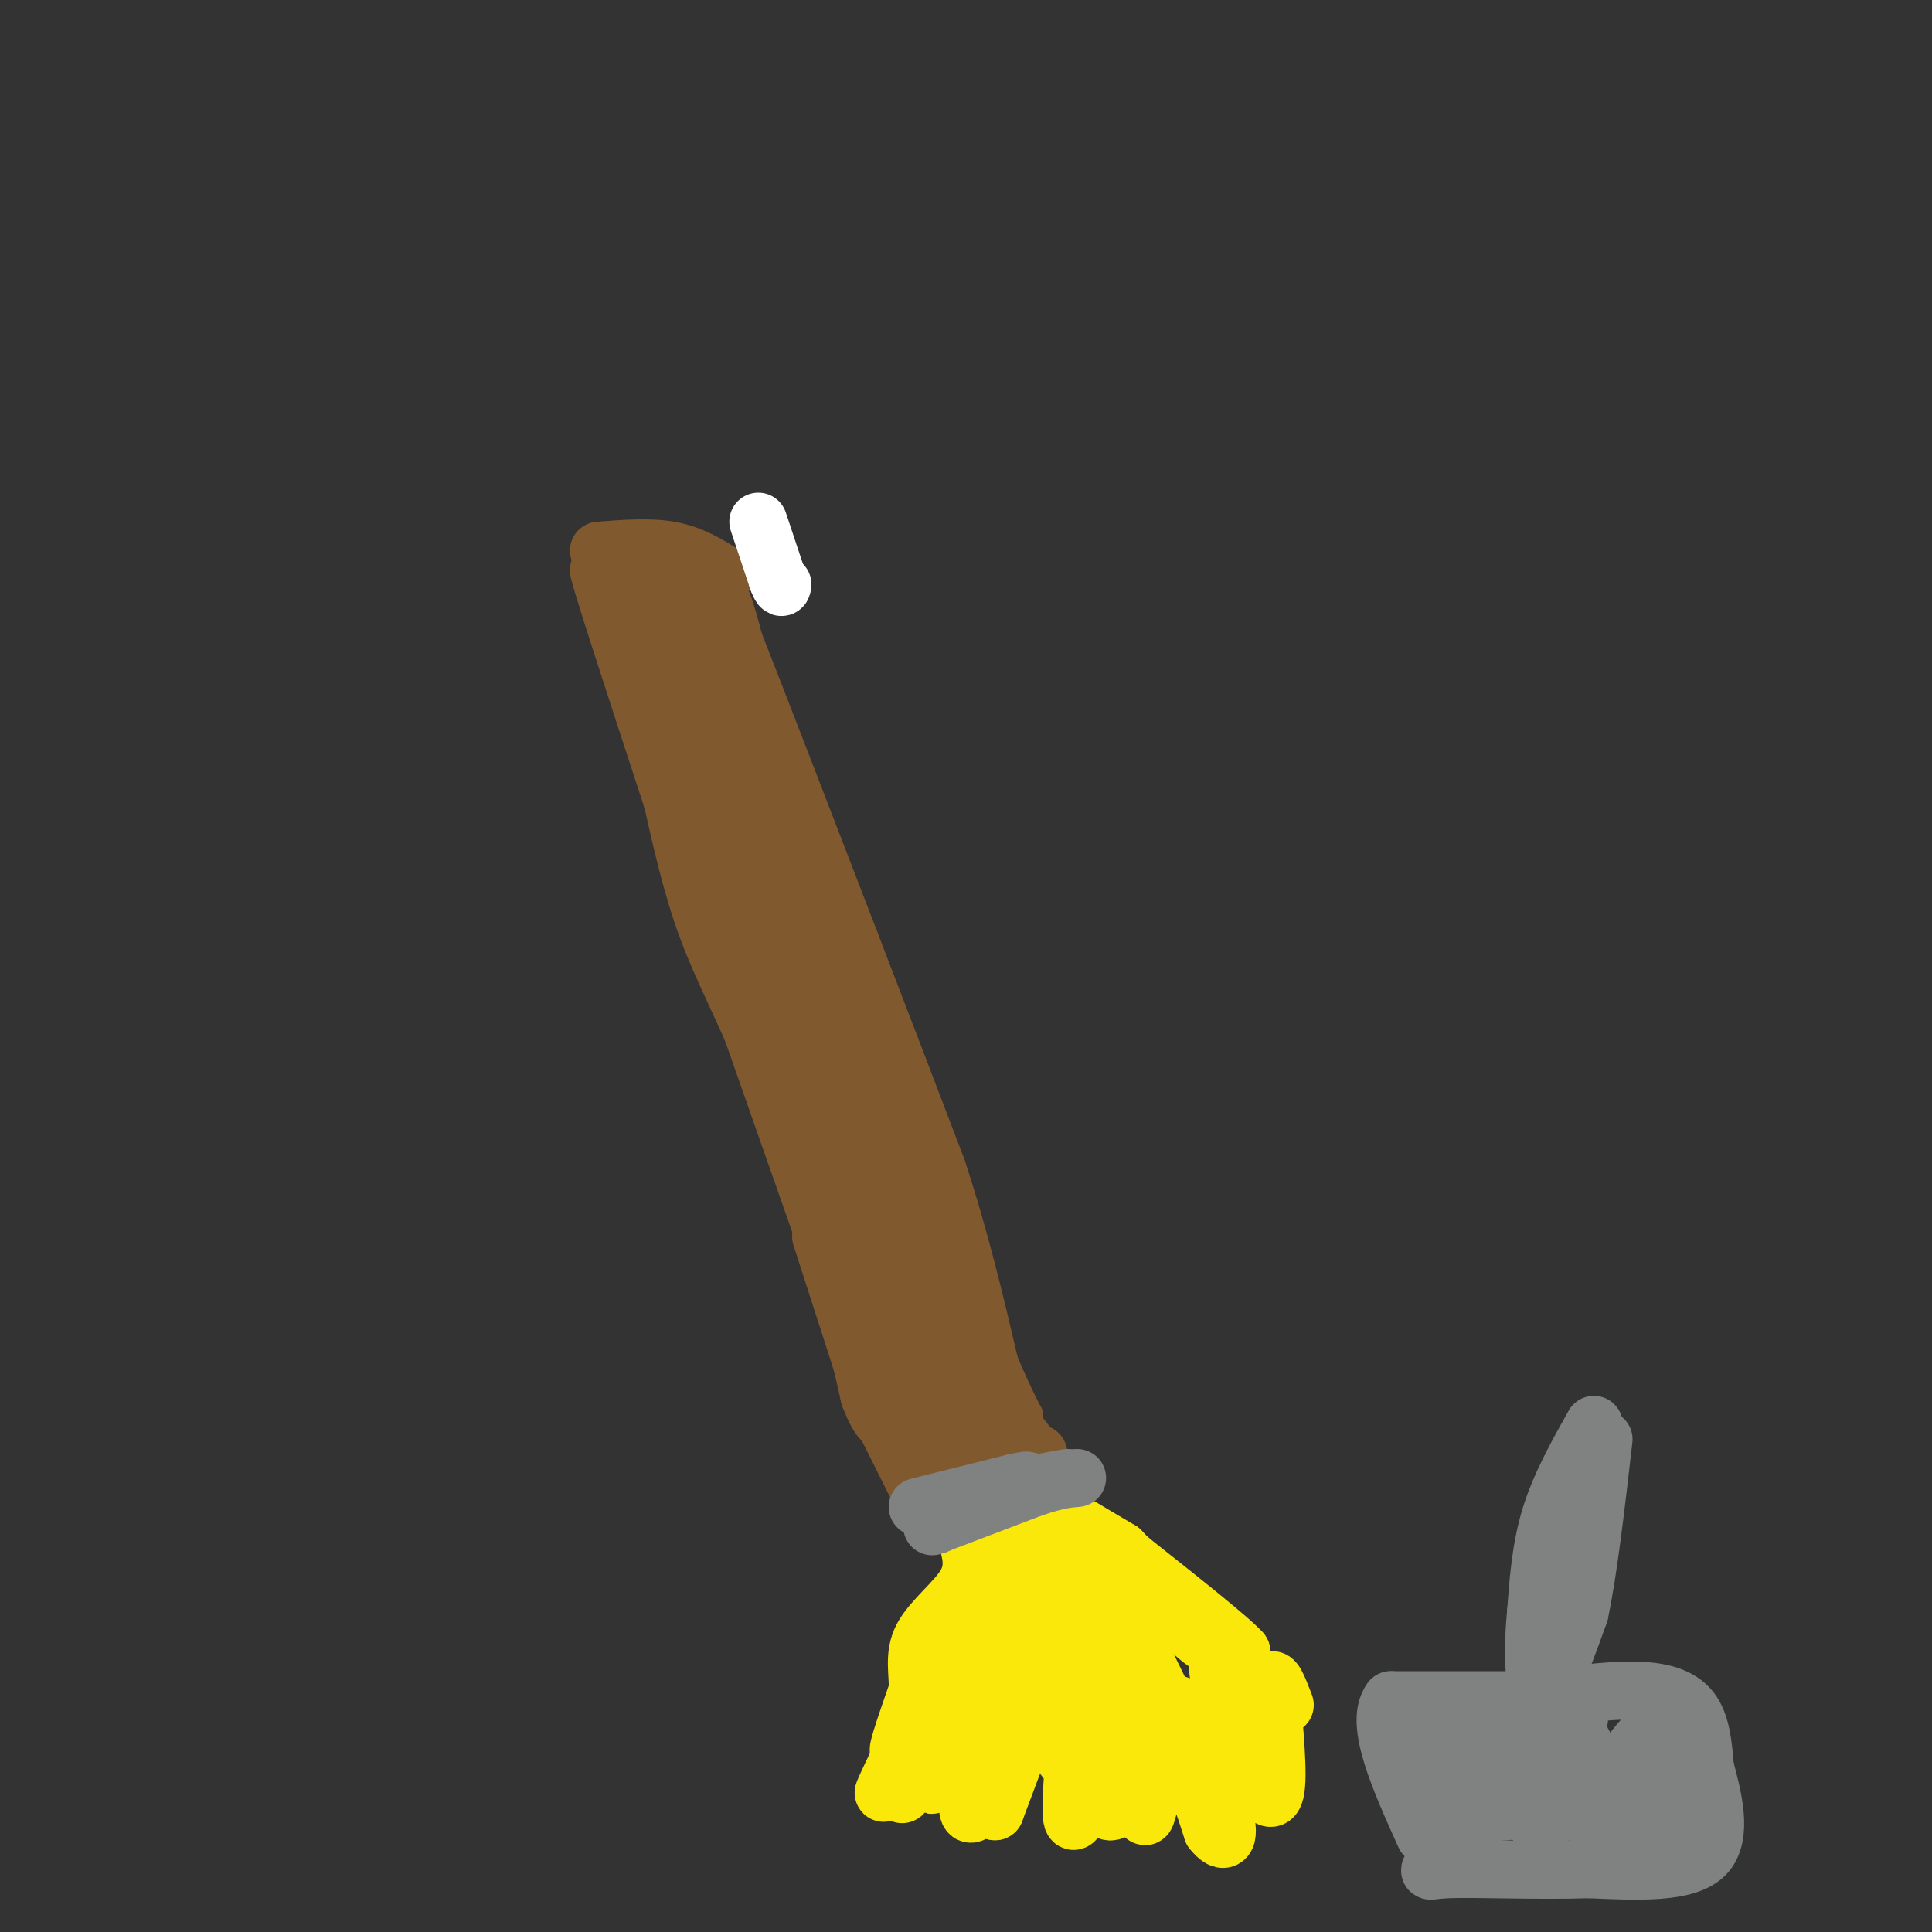 <svg viewBox='0 0 400 400' version='1.1' xmlns='http://www.w3.org/2000/svg' xmlns:xlink='http://www.w3.org/1999/xlink'><rect x="0" y="0" width="400" height="400" fill="#333333" stroke="none"/><g fill='none' stroke='#81592f' stroke-width='6' stroke-linecap='round' stroke-linejoin='round'><path d='M127,123c0.000,0.000 16.000,-3.000 16,-3'/><path d='M143,120c7.000,9.500 16.500,34.750 26,60'/><path d='M169,180c9.667,24.167 20.833,54.583 32,85'/><path d='M201,265c7.333,18.833 9.667,23.417 12,28'/><path d='M213,293c-0.333,5.500 -7.167,5.250 -14,5'/><path d='M199,298c-3.244,1.489 -4.356,2.711 -6,1c-1.644,-1.711 -3.822,-6.356 -6,-11'/><path d='M187,288c-4.833,-14.333 -13.917,-44.667 -23,-75'/><path d='M164,213c-4.600,-12.378 -4.600,-5.822 -8,-14c-3.400,-8.178 -10.200,-31.089 -17,-54'/><path d='M139,145c-5.250,-14.964 -9.875,-25.375 -9,-28c0.875,-2.625 7.250,2.536 12,8c4.750,5.464 7.875,11.232 11,17'/><path d='M153,142c3.038,4.340 5.134,6.689 4,7c-1.134,0.311 -5.498,-1.416 -9,-6c-3.502,-4.584 -6.144,-12.024 -7,-14c-0.856,-1.976 0.072,1.512 1,5'/><path d='M142,134c0.903,4.396 2.660,12.885 3,17c0.340,4.115 -0.736,3.857 -3,2c-2.264,-1.857 -5.717,-5.313 -8,-11c-2.283,-5.688 -3.395,-13.607 -2,-17c1.395,-3.393 5.299,-2.260 8,-2c2.701,0.260 4.200,-0.354 5,3c0.800,3.354 0.900,10.677 1,18'/><path d='M146,144c-1.381,-1.964 -5.333,-15.875 -4,-9c1.333,6.875 7.952,34.536 10,42c2.048,7.464 -0.476,-5.268 -3,-18'/><path d='M149,159c-0.662,-5.515 -0.817,-10.303 0,-14c0.817,-3.697 2.604,-6.303 4,2c1.396,8.303 2.399,27.515 2,31c-0.399,3.485 -2.199,-8.758 -4,-21'/><path d='M151,157c1.130,4.511 5.955,26.289 7,35c1.045,8.711 -1.689,4.356 -3,-3c-1.311,-7.356 -1.199,-17.711 0,-22c1.199,-4.289 3.485,-2.511 5,4c1.515,6.511 2.257,17.756 3,29'/><path d='M163,200c-1.489,-6.422 -6.711,-36.978 -7,-40c-0.289,-3.022 4.356,21.489 9,46'/><path d='M165,206c4.667,15.333 11.833,30.667 19,46'/><path d='M184,252c4.500,12.667 6.250,21.333 8,30'/><path d='M192,282c1.333,5.000 0.667,2.500 0,0'/></g>
<g fill='none' stroke='#81592f' stroke-width='12' stroke-linecap='round' stroke-linejoin='round'><path d='M152,163c0.000,0.000 13.000,39.000 13,39'/><path d='M165,202c2.833,3.000 3.417,-9.000 4,-21'/><path d='M169,181c-0.133,-0.822 -2.467,7.622 -1,17c1.467,9.378 6.733,19.689 12,30'/><path d='M180,228c5.167,13.667 12.083,32.833 19,52'/><path d='M199,280c3.333,10.667 2.167,11.333 1,12'/><path d='M200,292c-1.000,1.822 -4.000,0.378 -7,-4c-3.000,-4.378 -6.000,-11.689 -9,-19'/><path d='M184,269c-2.111,-10.511 -2.889,-27.289 -2,-30c0.889,-2.711 3.444,8.644 6,20'/><path d='M188,259c2.044,6.489 4.156,12.711 8,19c3.844,6.289 9.422,12.644 15,19'/><path d='M211,297c2.500,3.167 1.250,1.583 0,0'/><path d='M215,301c0.000,0.000 -15.000,2.000 -15,2'/><path d='M200,303c-2.667,0.500 -1.833,0.750 -1,1'/><path d='M139,125c0.000,0.000 0.000,6.000 0,6'/></g>
<g fill='none' stroke='#808282' stroke-width='12' stroke-linecap='round' stroke-linejoin='round'><path d='M200,312c0.000,0.000 21.000,-4.000 21,-4'/></g>
<g fill='none' stroke='#fae80b' stroke-width='12' stroke-linecap='round' stroke-linejoin='round'><path d='M200,318c1.511,1.378 3.022,2.756 0,12c-3.022,9.244 -10.578,26.356 -13,31c-2.422,4.644 0.289,-3.178 3,-11'/><path d='M190,350c0.155,-3.655 -0.958,-7.292 1,-11c1.958,-3.708 6.988,-7.488 9,-11c2.012,-3.512 1.006,-6.756 0,-10'/><path d='M200,318c0.756,-3.733 2.644,-8.067 3,0c0.356,8.067 -0.822,28.533 -2,49'/><path d='M201,367c0.333,0.000 2.167,-24.500 4,-49'/><path d='M205,318c0.711,-9.400 0.489,-8.400 2,-2c1.511,6.400 4.756,18.200 8,30'/><path d='M215,346c1.644,7.422 1.756,10.978 3,14c1.244,3.022 3.622,5.511 6,8'/><path d='M224,368c-0.333,-4.000 -4.167,-18.000 -8,-32'/><path d='M216,336c-2.133,-10.444 -3.467,-20.556 -2,-22c1.467,-1.444 5.733,5.778 10,13'/><path d='M224,327c4.833,7.167 11.917,18.583 19,30'/><path d='M243,357c0.333,-0.833 -8.333,-17.917 -17,-35'/><path d='M226,322c-3.978,-7.267 -5.422,-7.933 -4,-7c1.422,0.933 5.711,3.467 10,6'/><path d='M232,321c4.444,4.533 10.556,12.867 15,17c4.444,4.133 7.222,4.067 10,4'/><path d='M257,342c-2.167,-2.500 -12.583,-10.750 -23,-19'/><path d='M234,323c-4.145,1.705 -3.008,15.467 -3,23c0.008,7.533 -1.113,8.836 -2,3c-0.887,-5.836 -1.539,-18.810 -3,-19c-1.461,-0.190 -3.730,12.405 -6,25'/><path d='M220,355c-0.077,-1.120 2.731,-16.420 4,-25c1.269,-8.580 1.000,-10.440 -5,2c-6.000,12.440 -17.732,39.180 -18,39c-0.268,-0.180 10.928,-27.279 15,-39c4.072,-11.721 1.021,-8.063 -5,1c-6.021,9.063 -15.010,23.532 -24,38'/><path d='M187,371c-1.629,2.979 6.298,-8.575 12,-21c5.702,-12.425 9.178,-25.722 4,-18c-5.178,7.722 -19.009,36.464 -20,39c-0.991,2.536 10.860,-21.132 15,-27c4.140,-5.868 0.570,6.066 -3,18'/><path d='M195,362c-1.423,5.655 -3.480,10.792 -1,5c2.480,-5.792 9.499,-22.513 11,-23c1.501,-0.487 -2.515,15.261 -4,24c-1.485,8.739 -0.438,10.468 4,2c4.438,-8.468 12.268,-27.134 13,-28c0.732,-0.866 -5.634,16.067 -12,33'/><path d='M206,375c1.495,-4.816 11.231,-33.355 15,-36c3.769,-2.645 1.571,20.603 1,31c-0.571,10.397 0.486,7.941 3,1c2.514,-6.941 6.484,-18.369 7,-18c0.516,0.369 -2.424,12.534 -3,18c-0.576,5.466 1.212,4.233 3,3'/><path d='M232,374c1.360,-4.547 3.262,-17.415 4,-16c0.738,1.415 0.314,17.112 1,18c0.686,0.888 2.482,-13.032 5,-15c2.518,-1.968 5.759,8.016 9,18'/><path d='M251,379c2.489,3.207 4.212,2.224 2,-5c-2.212,-7.224 -8.358,-20.690 -9,-21c-0.642,-0.310 4.220,12.535 7,17c2.780,4.465 3.479,0.548 3,-7c-0.479,-7.548 -2.137,-18.728 -2,-20c0.137,-1.272 2.068,7.364 4,16'/><path d='M256,359c0.520,-2.450 -0.180,-16.574 0,-17c0.180,-0.426 1.241,12.847 3,21c1.759,8.153 4.217,11.187 5,8c0.783,-3.187 -0.108,-12.593 -1,-22'/><path d='M263,349c0.333,-3.000 1.667,0.500 3,4'/></g>
<g fill='none' stroke='#808282' stroke-width='12' stroke-linecap='round' stroke-linejoin='round'><path d='M195,312c0.000,0.000 16.000,-4.000 16,-4'/><path d='M211,308c4.333,-1.000 7.167,-1.500 10,-2'/></g>
<g fill='none' stroke='#81592f' stroke-width='12' stroke-linecap='round' stroke-linejoin='round'><path d='M177,262c0.000,0.000 -13.000,-42.000 -13,-42'/><path d='M164,220c-4.667,-13.000 -9.833,-24.500 -15,-36'/><path d='M149,184c-5.333,-15.167 -11.167,-35.083 -17,-55'/><path d='M132,129c-3.578,-9.889 -4.022,-7.111 -3,-7c1.022,0.111 3.511,-2.444 6,-5'/><path d='M135,117c3.111,-0.956 7.889,-0.844 11,2c3.111,2.844 4.556,8.422 6,14'/><path d='M152,133c5.000,12.667 14.500,37.333 24,62'/><path d='M176,195c7.000,18.167 12.500,32.583 18,47'/><path d='M194,242c4.833,14.667 7.917,27.833 11,41'/><path d='M205,283c2.000,7.833 1.500,6.917 1,6'/><path d='M170,256c0.000,0.000 10.000,31.000 10,31'/><path d='M180,287c2.500,6.667 3.750,7.833 5,9'/><path d='M185,296c-3.167,-10.167 -13.583,-40.083 -24,-70'/><path d='M161,226c-6.667,-17.067 -11.333,-24.733 -15,-35c-3.667,-10.267 -6.333,-23.133 -9,-36'/><path d='M137,155c-4.956,-15.911 -12.844,-37.689 -13,-37c-0.156,0.689 7.422,23.844 15,47'/><path d='M139,165c7.667,22.667 19.333,55.833 31,89'/><path d='M170,254c6.833,20.667 8.417,27.833 10,35'/><path d='M180,289c2.500,6.667 3.750,5.833 5,5'/><path d='M184,296c0.000,0.000 9.000,18.000 9,18'/><path d='M193,314c1.500,3.000 0.750,1.500 0,0'/><path d='M124,114c5.333,-0.417 10.667,-0.833 15,0c4.333,0.833 7.667,2.917 11,5'/></g>
<g fill='none' stroke='#808282' stroke-width='12' stroke-linecap='round' stroke-linejoin='round'><path d='M190,312c0.000,0.000 20.000,-5.000 20,-5'/><path d='M210,307c3.667,-0.833 2.833,-0.417 2,0'/><path d='M193,316c0.000,0.000 21.000,-8.000 21,-8'/><path d='M214,308c5.000,-1.667 7.000,-1.833 9,-2'/></g>
<g fill='none' stroke='#ffffff' stroke-width='12' stroke-linecap='round' stroke-linejoin='round'><path d='M157,108c0.000,0.000 4.000,12.000 4,12'/><path d='M161,120c0.833,2.167 0.917,1.583 1,1'/></g>
<g fill='none' stroke='#808282' stroke-width='12' stroke-linecap='round' stroke-linejoin='round'><path d='M330,295c-3.500,6.250 -7.000,12.500 -9,19c-2.000,6.500 -2.500,13.250 -3,20'/><path d='M318,334c-0.571,6.024 -0.500,11.083 0,14c0.500,2.917 1.429,3.690 3,1c1.571,-2.690 3.786,-8.845 6,-15'/><path d='M327,334c1.833,-8.500 3.417,-22.250 5,-36'/><path d='M316,352c0.000,0.000 -28.000,0.000 -28,0'/><path d='M288,352c-3.500,4.667 1.750,16.333 7,28'/><path d='M318,352c7.178,-1.022 14.356,-2.044 20,-2c5.644,0.044 9.756,1.156 12,4c2.244,2.844 2.622,7.422 3,12'/><path d='M353,366c1.533,5.733 3.867,14.067 0,18c-3.867,3.933 -13.933,3.467 -24,3'/><path d='M329,387c-10.095,0.369 -23.333,-0.208 -29,0c-5.667,0.208 -3.762,1.202 -3,-2c0.762,-3.202 0.381,-10.601 0,-18'/><path d='M297,367c-1.094,-5.257 -3.829,-9.399 -3,-10c0.829,-0.601 5.223,2.338 8,7c2.777,4.662 3.936,11.046 4,13c0.064,1.954 -0.968,-0.523 -2,-3'/><path d='M304,374c0.791,-4.378 3.769,-13.823 3,-13c-0.769,0.823 -5.284,11.914 -2,13c3.284,1.086 14.367,-7.833 19,-13c4.633,-5.167 2.817,-6.584 1,-8'/><path d='M325,353c-2.946,2.929 -10.811,14.251 -11,17c-0.189,2.749 7.296,-3.075 11,-6c3.704,-2.925 3.625,-2.949 1,-4c-2.625,-1.051 -7.796,-3.127 -11,-1c-3.204,2.127 -4.439,8.457 -5,12c-0.561,3.543 -0.446,4.298 2,4c2.446,-0.298 7.223,-1.649 12,-3'/><path d='M324,372c6.482,-2.290 16.687,-6.514 14,-5c-2.687,1.514 -18.267,8.767 -20,10c-1.733,1.233 10.379,-3.553 16,-7c5.621,-3.447 4.749,-5.556 4,-6c-0.749,-0.444 -1.374,0.778 -2,2'/><path d='M336,366c-1.156,2.537 -3.047,7.879 -1,8c2.047,0.121 8.033,-4.978 11,-10c2.967,-5.022 2.914,-9.968 0,-9c-2.914,0.968 -8.690,7.848 -11,12c-2.310,4.152 -1.155,5.576 0,7'/><path d='M335,374c1.246,0.961 4.360,-0.137 6,-2c1.640,-1.863 1.804,-4.491 0,-6c-1.804,-1.509 -5.576,-1.899 -8,-1c-2.424,0.899 -3.499,3.088 -4,6c-0.501,2.912 -0.429,6.546 2,7c2.429,0.454 7.214,-2.273 12,-5'/><path d='M343,373c-0.476,1.048 -7.667,6.167 -10,9c-2.333,2.833 0.190,3.381 3,2c2.810,-1.381 5.905,-4.690 9,-8'/></g>
</svg>